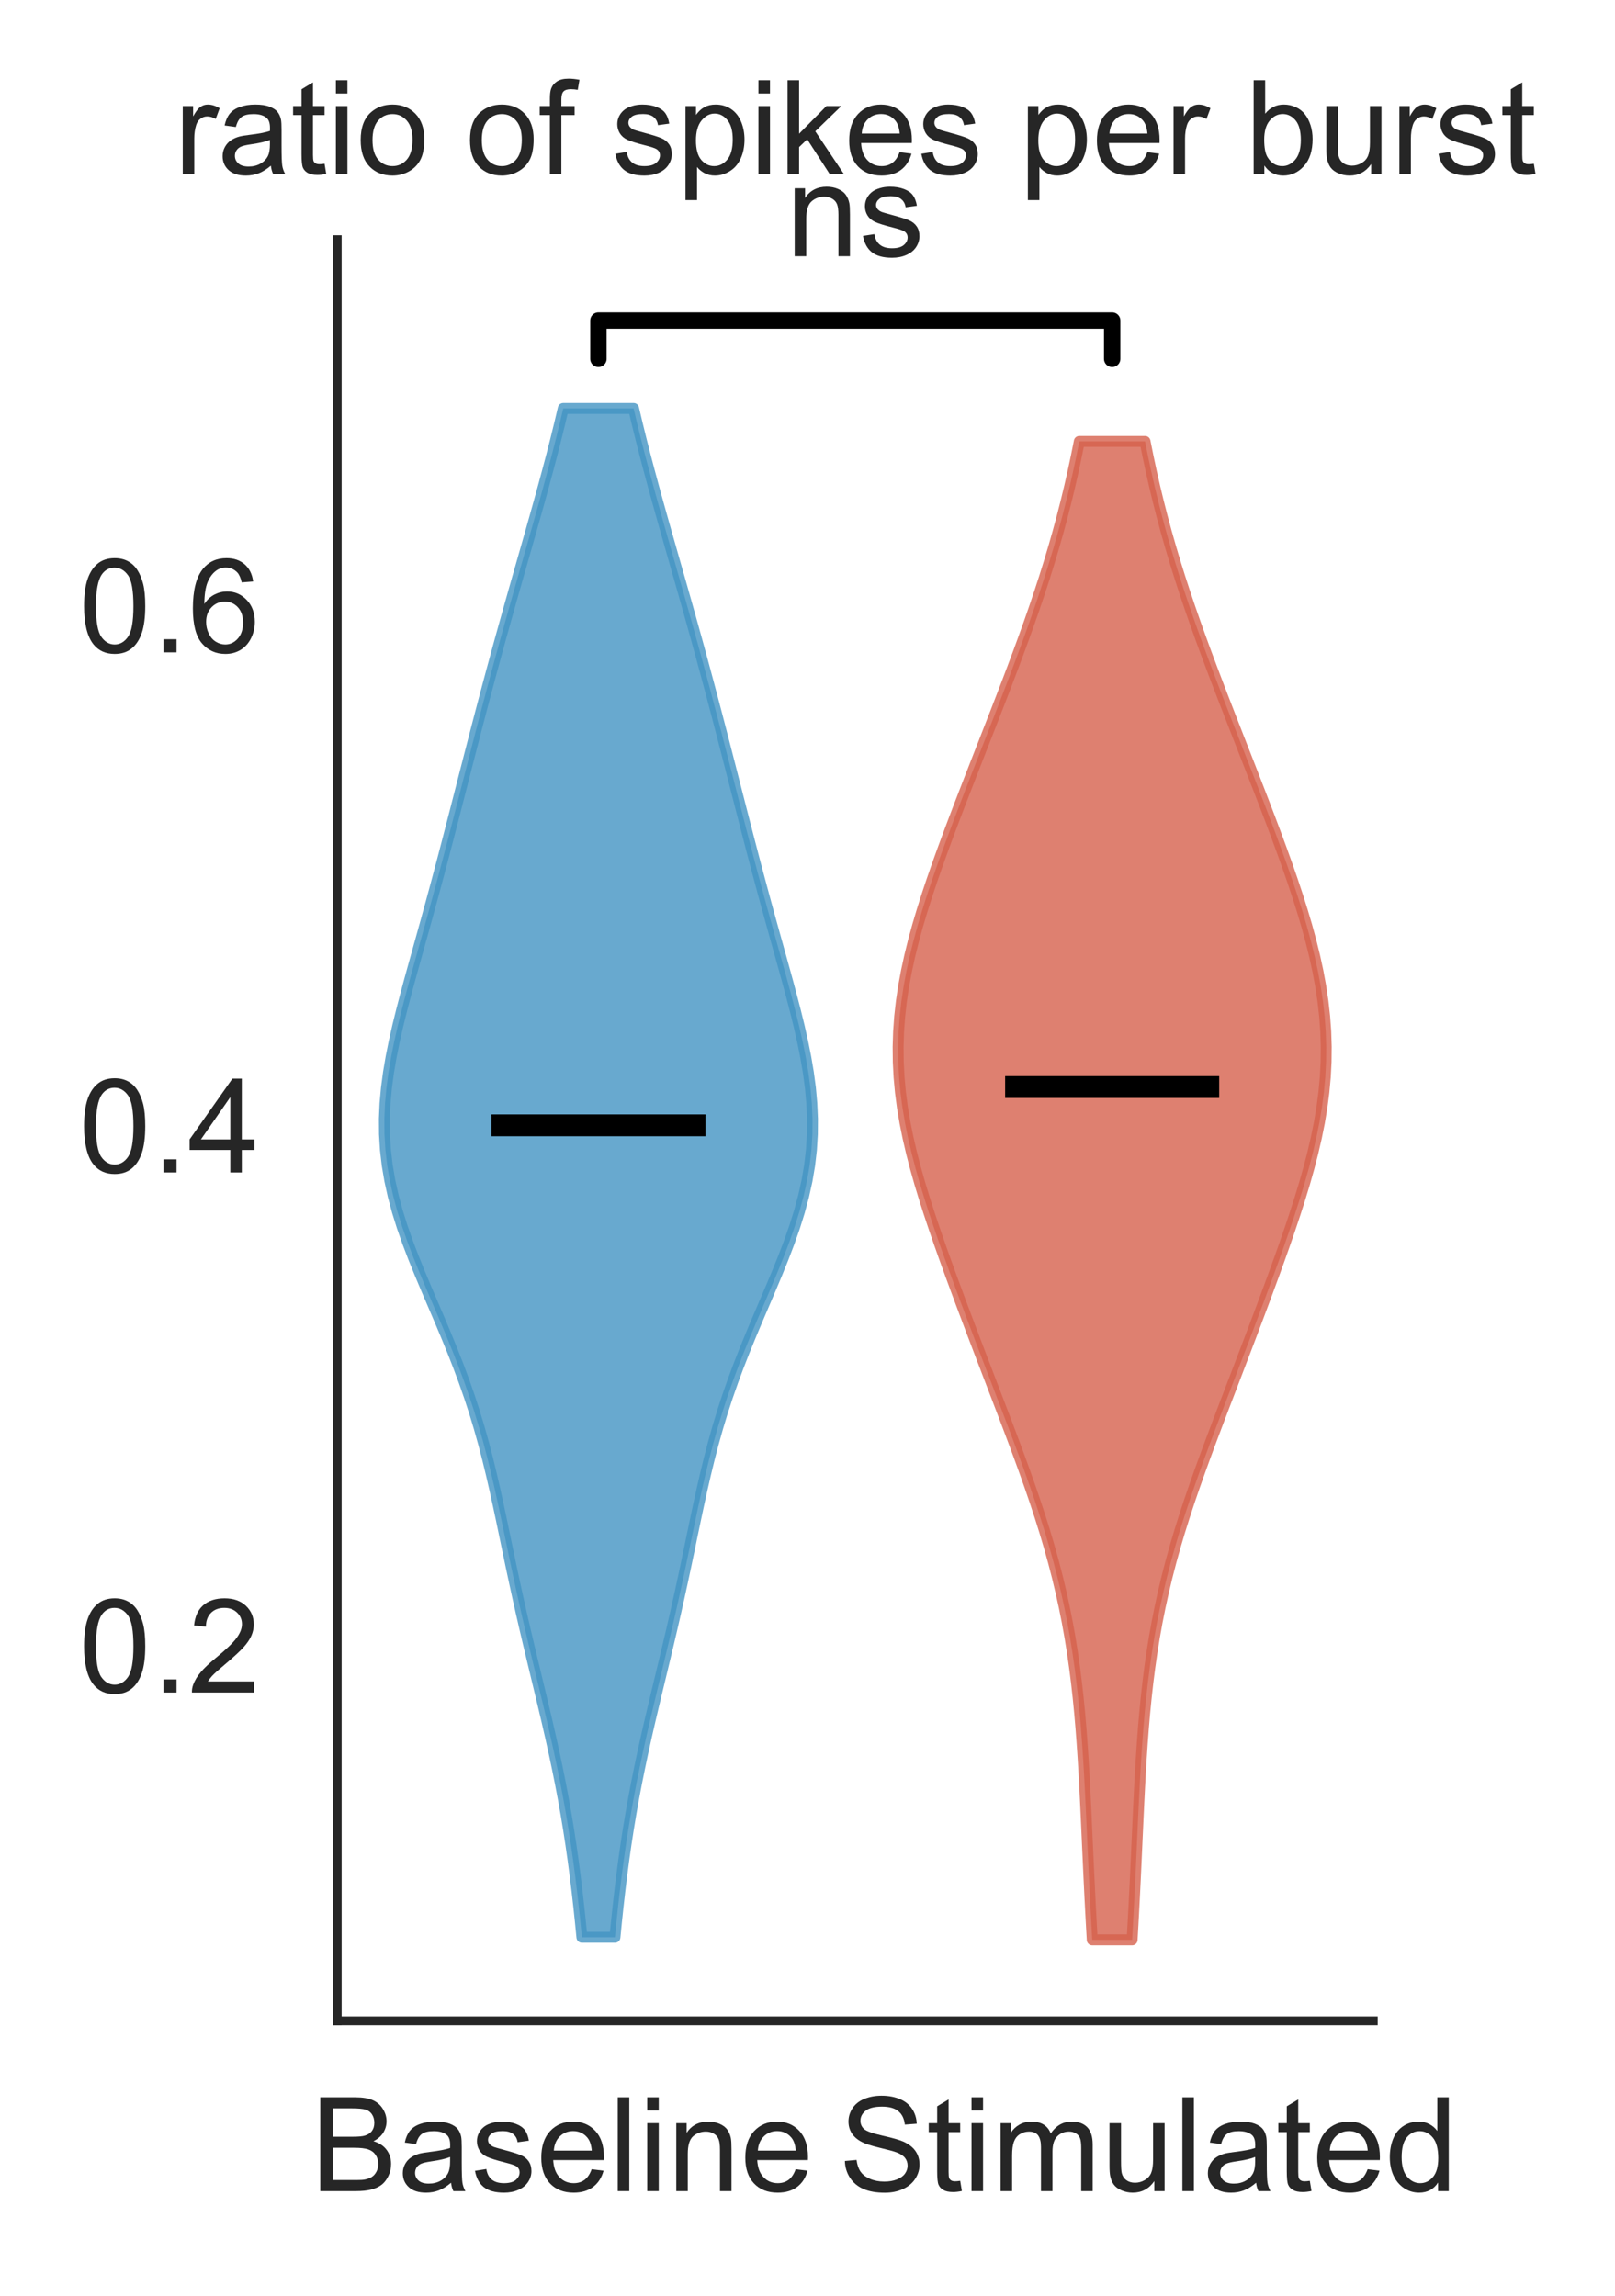 <?xml version="1.0" encoding="utf-8" standalone="no"?>
<!DOCTYPE svg PUBLIC "-//W3C//DTD SVG 1.1//EN"
  "http://www.w3.org/Graphics/SVG/1.1/DTD/svg11.dtd">
<!-- Created with matplotlib (https://matplotlib.org/) -->
<svg height="210.19pt" version="1.1" viewBox="0 0 147.867 210.19" width="147.867pt" xmlns="http://www.w3.org/2000/svg" xmlns:xlink="http://www.w3.org/1999/xlink">
 <defs>
  <style type="text/css">
*{stroke-linecap:butt;stroke-linejoin:round;}
  </style>
 </defs>
 <g id="figure_1">
  <g id="patch_1">
   <path d="M 0 210.19 
L 147.867 210.19 
L 147.867 0 
L 0 0 
z
" style="fill:#ffffff;"/>
  </g>
  <g id="axes_1">
   <g id="patch_2">
    <path d="M 30.88 185.016 
L 125.74 185.016 
L 125.74 21.936 
L 30.88 21.936 
z
" style="fill:#ffffff;"/>
   </g>
   <g id="matplotlib.axis_1">
    <g id="xtick_1">
     <g id="text_1">
      <!-- Baseline   -->
      <defs>
       <path d="M 7.328 0 
L 7.328 71.578 
L 34.188 71.578 
Q 42.391 71.578 47.344 69.406 
Q 52.297 67.234 55.094 62.719 
Q 57.906 58.203 57.906 53.266 
Q 57.906 48.688 55.422 44.625 
Q 52.938 40.578 47.906 38.094 
Q 54.391 36.188 57.875 31.594 
Q 61.375 27 61.375 20.75 
Q 61.375 15.719 59.25 11.391 
Q 57.125 7.078 54 4.734 
Q 50.875 2.391 46.156 1.188 
Q 41.453 0 34.625 0 
z
M 16.797 41.5 
L 32.281 41.5 
Q 38.578 41.5 41.312 42.328 
Q 44.922 43.406 46.75 45.891 
Q 48.578 48.391 48.578 52.156 
Q 48.578 55.719 46.875 58.422 
Q 45.172 61.141 41.984 62.141 
Q 38.812 63.141 31.109 63.141 
L 16.797 63.141 
z
M 16.797 8.453 
L 34.625 8.453 
Q 39.203 8.453 41.062 8.797 
Q 44.344 9.375 46.531 10.734 
Q 48.734 12.109 50.141 14.719 
Q 51.562 17.328 51.562 20.75 
Q 51.562 24.75 49.516 27.703 
Q 47.469 30.672 43.828 31.859 
Q 40.188 33.062 33.344 33.062 
L 16.797 33.062 
z
" id="ArialMT-66"/>
       <path d="M 40.438 6.391 
Q 35.547 2.25 31.031 0.531 
Q 26.516 -1.172 21.344 -1.172 
Q 12.797 -1.172 8.203 3 
Q 3.609 7.172 3.609 13.672 
Q 3.609 17.484 5.344 20.625 
Q 7.078 23.781 9.891 25.688 
Q 12.703 27.594 16.219 28.562 
Q 18.797 29.25 24.031 29.891 
Q 34.672 31.156 39.703 32.906 
Q 39.75 34.719 39.75 35.203 
Q 39.75 40.578 37.25 42.781 
Q 33.891 45.75 27.25 45.75 
Q 21.047 45.75 18.094 43.578 
Q 15.141 41.406 13.719 35.891 
L 5.125 37.062 
Q 6.297 42.578 8.984 45.969 
Q 11.672 49.359 16.75 51.188 
Q 21.828 53.031 28.516 53.031 
Q 35.156 53.031 39.297 51.469 
Q 43.453 49.906 45.406 47.531 
Q 47.359 45.172 48.141 41.547 
Q 48.578 39.312 48.578 33.453 
L 48.578 21.734 
Q 48.578 9.469 49.141 6.219 
Q 49.703 2.984 51.375 0 
L 42.188 0 
Q 40.828 2.734 40.438 6.391 
z
M 39.703 26.031 
Q 34.906 24.078 25.344 22.703 
Q 19.922 21.922 17.672 20.938 
Q 15.438 19.969 14.203 18.094 
Q 12.984 16.219 12.984 13.922 
Q 12.984 10.406 15.641 8.062 
Q 18.312 5.719 23.438 5.719 
Q 28.516 5.719 32.469 7.938 
Q 36.422 10.156 38.281 14.016 
Q 39.703 17 39.703 22.797 
z
" id="ArialMT-97"/>
       <path d="M 3.078 15.484 
L 11.766 16.844 
Q 12.5 11.625 15.844 8.844 
Q 19.188 6.062 25.203 6.062 
Q 31.25 6.062 34.172 8.516 
Q 37.109 10.984 37.109 14.312 
Q 37.109 17.281 34.516 19 
Q 32.719 20.172 25.531 21.969 
Q 15.875 24.422 12.141 26.203 
Q 8.406 27.984 6.469 31.125 
Q 4.547 34.281 4.547 38.094 
Q 4.547 41.547 6.125 44.5 
Q 7.719 47.469 10.453 49.422 
Q 12.5 50.922 16.031 51.969 
Q 19.578 53.031 23.641 53.031 
Q 29.734 53.031 34.344 51.266 
Q 38.969 49.516 41.156 46.5 
Q 43.359 43.5 44.188 38.484 
L 35.594 37.312 
Q 35.016 41.312 32.203 43.547 
Q 29.391 45.797 24.266 45.797 
Q 18.219 45.797 15.625 43.797 
Q 13.031 41.797 13.031 39.109 
Q 13.031 37.406 14.109 36.031 
Q 15.188 34.625 17.484 33.688 
Q 18.797 33.203 25.25 31.453 
Q 34.578 28.953 38.25 27.359 
Q 41.938 25.781 44.031 22.75 
Q 46.141 19.734 46.141 15.234 
Q 46.141 10.844 43.578 6.953 
Q 41.016 3.078 36.172 0.953 
Q 31.344 -1.172 25.25 -1.172 
Q 15.141 -1.172 9.844 3.031 
Q 4.547 7.234 3.078 15.484 
z
" id="ArialMT-115"/>
       <path d="M 42.094 16.703 
L 51.172 15.578 
Q 49.031 7.625 43.219 3.219 
Q 37.406 -1.172 28.375 -1.172 
Q 17 -1.172 10.328 5.828 
Q 3.656 12.844 3.656 25.484 
Q 3.656 38.578 10.391 45.797 
Q 17.141 53.031 27.875 53.031 
Q 38.281 53.031 44.875 45.953 
Q 51.469 38.875 51.469 26.031 
Q 51.469 25.25 51.422 23.688 
L 12.75 23.688 
Q 13.234 15.141 17.578 10.594 
Q 21.922 6.062 28.422 6.062 
Q 33.25 6.062 36.672 8.594 
Q 40.094 11.141 42.094 16.703 
z
M 13.234 30.906 
L 42.188 30.906 
Q 41.609 37.453 38.875 40.719 
Q 34.672 45.797 27.984 45.797 
Q 21.922 45.797 17.797 41.75 
Q 13.672 37.703 13.234 30.906 
z
" id="ArialMT-101"/>
       <path d="M 6.391 0 
L 6.391 71.578 
L 15.188 71.578 
L 15.188 0 
z
" id="ArialMT-108"/>
       <path d="M 6.641 61.469 
L 6.641 71.578 
L 15.438 71.578 
L 15.438 61.469 
z
M 6.641 0 
L 6.641 51.859 
L 15.438 51.859 
L 15.438 0 
z
" id="ArialMT-105"/>
       <path d="M 6.594 0 
L 6.594 51.859 
L 14.5 51.859 
L 14.5 44.484 
Q 20.219 53.031 31 53.031 
Q 35.688 53.031 39.625 51.344 
Q 43.562 49.656 45.516 46.922 
Q 47.469 44.188 48.25 40.438 
Q 48.734 37.984 48.734 31.891 
L 48.734 0 
L 39.938 0 
L 39.938 31.547 
Q 39.938 36.922 38.906 39.578 
Q 37.891 42.234 35.281 43.812 
Q 32.672 45.406 29.156 45.406 
Q 23.531 45.406 19.453 41.844 
Q 15.375 38.281 15.375 28.328 
L 15.375 0 
z
" id="ArialMT-110"/>
       <path id="ArialMT-32"/>
      </defs>
      <g style="fill:#262626;" transform="translate(28.443 200.605)scale(0.12 -0.12)">
       <use xlink:href="#ArialMT-66"/>
       <use x="66.699" xlink:href="#ArialMT-97"/>
       <use x="122.314" xlink:href="#ArialMT-115"/>
       <use x="172.314" xlink:href="#ArialMT-101"/>
       <use x="227.93" xlink:href="#ArialMT-108"/>
       <use x="250.146" xlink:href="#ArialMT-105"/>
       <use x="272.363" xlink:href="#ArialMT-110"/>
       <use x="327.979" xlink:href="#ArialMT-101"/>
       <use x="383.594" xlink:href="#ArialMT-32"/>
       <use x="411.377" xlink:href="#ArialMT-32"/>
      </g>
     </g>
    </g>
    <g id="xtick_2">
     <g id="text_2">
      <!--   Stimulated -->
      <defs>
       <path d="M 4.5 23 
L 13.422 23.781 
Q 14.062 18.406 16.375 14.969 
Q 18.703 11.531 23.578 9.406 
Q 28.469 7.281 34.578 7.281 
Q 39.984 7.281 44.141 8.891 
Q 48.297 10.5 50.312 13.297 
Q 52.344 16.109 52.344 19.438 
Q 52.344 22.797 50.391 25.312 
Q 48.438 27.828 43.953 29.547 
Q 41.062 30.672 31.203 33.031 
Q 21.344 35.406 17.391 37.5 
Q 12.25 40.188 9.734 44.156 
Q 7.234 48.141 7.234 53.078 
Q 7.234 58.5 10.297 63.203 
Q 13.375 67.922 19.281 70.359 
Q 25.203 72.797 32.422 72.797 
Q 40.375 72.797 46.453 70.234 
Q 52.547 67.672 55.812 62.688 
Q 59.078 57.719 59.328 51.422 
L 50.25 50.734 
Q 49.516 57.516 45.281 60.984 
Q 41.062 64.453 32.812 64.453 
Q 24.219 64.453 20.281 61.297 
Q 16.359 58.156 16.359 53.719 
Q 16.359 49.859 19.141 47.359 
Q 21.875 44.875 33.422 42.266 
Q 44.969 39.656 49.266 37.703 
Q 55.516 34.812 58.484 30.391 
Q 61.469 25.984 61.469 20.219 
Q 61.469 14.5 58.203 9.438 
Q 54.938 4.391 48.797 1.578 
Q 42.672 -1.219 35.016 -1.219 
Q 25.297 -1.219 18.719 1.609 
Q 12.156 4.438 8.422 10.125 
Q 4.688 15.828 4.5 23 
z
" id="ArialMT-83"/>
       <path d="M 25.781 7.859 
L 27.047 0.094 
Q 23.344 -0.688 20.406 -0.688 
Q 15.625 -0.688 12.984 0.828 
Q 10.359 2.344 9.281 4.812 
Q 8.203 7.281 8.203 15.188 
L 8.203 45.016 
L 1.766 45.016 
L 1.766 51.859 
L 8.203 51.859 
L 8.203 64.703 
L 16.938 69.969 
L 16.938 51.859 
L 25.781 51.859 
L 25.781 45.016 
L 16.938 45.016 
L 16.938 14.703 
Q 16.938 10.938 17.406 9.859 
Q 17.875 8.797 18.922 8.156 
Q 19.969 7.516 21.922 7.516 
Q 23.391 7.516 25.781 7.859 
z
" id="ArialMT-116"/>
       <path d="M 6.594 0 
L 6.594 51.859 
L 14.453 51.859 
L 14.453 44.578 
Q 16.891 48.391 20.938 50.703 
Q 25 53.031 30.172 53.031 
Q 35.938 53.031 39.625 50.641 
Q 43.312 48.25 44.828 43.953 
Q 50.984 53.031 60.844 53.031 
Q 68.562 53.031 72.703 48.75 
Q 76.859 44.484 76.859 35.594 
L 76.859 0 
L 68.109 0 
L 68.109 32.672 
Q 68.109 37.938 67.25 40.25 
Q 66.406 42.578 64.156 43.984 
Q 61.922 45.406 58.891 45.406 
Q 53.422 45.406 49.797 41.766 
Q 46.188 38.141 46.188 30.125 
L 46.188 0 
L 37.406 0 
L 37.406 33.688 
Q 37.406 39.547 35.25 42.469 
Q 33.109 45.406 28.219 45.406 
Q 24.516 45.406 21.359 43.453 
Q 18.219 41.5 16.797 37.734 
Q 15.375 33.984 15.375 26.906 
L 15.375 0 
z
" id="ArialMT-109"/>
       <path d="M 40.578 0 
L 40.578 7.625 
Q 34.516 -1.172 24.125 -1.172 
Q 19.531 -1.172 15.547 0.578 
Q 11.578 2.344 9.641 5 
Q 7.719 7.672 6.938 11.531 
Q 6.391 14.109 6.391 19.734 
L 6.391 51.859 
L 15.188 51.859 
L 15.188 23.094 
Q 15.188 16.219 15.719 13.812 
Q 16.547 10.359 19.234 8.375 
Q 21.922 6.391 25.875 6.391 
Q 29.828 6.391 33.297 8.422 
Q 36.766 10.453 38.203 13.938 
Q 39.656 17.438 39.656 24.078 
L 39.656 51.859 
L 48.438 51.859 
L 48.438 0 
z
" id="ArialMT-117"/>
       <path d="M 40.234 0 
L 40.234 6.547 
Q 35.297 -1.172 25.734 -1.172 
Q 19.531 -1.172 14.328 2.25 
Q 9.125 5.672 6.266 11.797 
Q 3.422 17.922 3.422 25.875 
Q 3.422 33.641 6 39.969 
Q 8.594 46.297 13.766 49.656 
Q 18.953 53.031 25.344 53.031 
Q 30.031 53.031 33.688 51.047 
Q 37.359 49.078 39.656 45.906 
L 39.656 71.578 
L 48.391 71.578 
L 48.391 0 
z
M 12.453 25.875 
Q 12.453 15.922 16.641 10.984 
Q 20.844 6.062 26.562 6.062 
Q 32.328 6.062 36.344 10.766 
Q 40.375 15.484 40.375 25.141 
Q 40.375 35.797 36.266 40.766 
Q 32.172 45.75 26.172 45.75 
Q 20.312 45.75 16.375 40.969 
Q 12.453 36.188 12.453 25.875 
z
" id="ArialMT-100"/>
      </defs>
      <g style="fill:#262626;" transform="translate(70.149 200.605)scale(0.12 -0.12)">
       <use xlink:href="#ArialMT-32"/>
       <use x="27.783" xlink:href="#ArialMT-32"/>
       <use x="55.566" xlink:href="#ArialMT-83"/>
       <use x="122.266" xlink:href="#ArialMT-116"/>
       <use x="150.049" xlink:href="#ArialMT-105"/>
       <use x="172.266" xlink:href="#ArialMT-109"/>
       <use x="255.566" xlink:href="#ArialMT-117"/>
       <use x="311.182" xlink:href="#ArialMT-108"/>
       <use x="333.398" xlink:href="#ArialMT-97"/>
       <use x="389.014" xlink:href="#ArialMT-116"/>
       <use x="416.797" xlink:href="#ArialMT-101"/>
       <use x="472.412" xlink:href="#ArialMT-100"/>
      </g>
     </g>
    </g>
   </g>
   <g id="matplotlib.axis_2">
    <g id="ytick_1">
     <g id="text_3">
      <!-- 0.2 -->
      <defs>
       <path d="M 4.156 35.297 
Q 4.156 48 6.766 55.734 
Q 9.375 63.484 14.516 67.672 
Q 19.672 71.875 27.484 71.875 
Q 33.25 71.875 37.594 69.547 
Q 41.938 67.234 44.766 62.859 
Q 47.609 58.5 49.219 52.219 
Q 50.828 45.953 50.828 35.297 
Q 50.828 22.703 48.234 14.969 
Q 45.656 7.234 40.5 3 
Q 35.359 -1.219 27.484 -1.219 
Q 17.141 -1.219 11.234 6.203 
Q 4.156 15.141 4.156 35.297 
z
M 13.188 35.297 
Q 13.188 17.672 17.312 11.828 
Q 21.438 6 27.484 6 
Q 33.547 6 37.672 11.859 
Q 41.797 17.719 41.797 35.297 
Q 41.797 52.984 37.672 58.781 
Q 33.547 64.594 27.391 64.594 
Q 21.344 64.594 17.719 59.469 
Q 13.188 52.938 13.188 35.297 
z
" id="ArialMT-48"/>
       <path d="M 9.078 0 
L 9.078 10.016 
L 19.094 10.016 
L 19.094 0 
z
" id="ArialMT-46"/>
       <path d="M 50.344 8.453 
L 50.344 0 
L 3.031 0 
Q 2.938 3.172 4.047 6.109 
Q 5.859 10.938 9.828 15.625 
Q 13.812 20.312 21.344 26.469 
Q 33.016 36.031 37.109 41.625 
Q 41.219 47.219 41.219 52.203 
Q 41.219 57.422 37.469 61 
Q 33.734 64.594 27.734 64.594 
Q 21.391 64.594 17.578 60.781 
Q 13.766 56.984 13.719 50.25 
L 4.688 51.172 
Q 5.609 61.281 11.656 66.578 
Q 17.719 71.875 27.938 71.875 
Q 38.234 71.875 44.234 66.156 
Q 50.25 60.453 50.25 52 
Q 50.25 47.703 48.484 43.547 
Q 46.734 39.406 42.656 34.812 
Q 38.578 30.219 29.109 22.219 
Q 21.188 15.578 18.938 13.203 
Q 16.703 10.844 15.234 8.453 
z
" id="ArialMT-50"/>
      </defs>
      <g style="fill:#262626;" transform="translate(7.2 154.958)scale(0.12 -0.12)">
       <use xlink:href="#ArialMT-48"/>
       <use x="55.615" xlink:href="#ArialMT-46"/>
       <use x="83.398" xlink:href="#ArialMT-50"/>
      </g>
     </g>
    </g>
    <g id="ytick_2">
     <g id="text_4">
      <!-- 0.4 -->
      <defs>
       <path d="M 32.328 0 
L 32.328 17.141 
L 1.266 17.141 
L 1.266 25.203 
L 33.938 71.578 
L 41.109 71.578 
L 41.109 25.203 
L 50.781 25.203 
L 50.781 17.141 
L 41.109 17.141 
L 41.109 0 
z
M 32.328 25.203 
L 32.328 57.469 
L 9.906 25.203 
z
" id="ArialMT-52"/>
      </defs>
      <g style="fill:#262626;" transform="translate(7.2 107.342)scale(0.12 -0.12)">
       <use xlink:href="#ArialMT-48"/>
       <use x="55.615" xlink:href="#ArialMT-46"/>
       <use x="83.398" xlink:href="#ArialMT-52"/>
      </g>
     </g>
    </g>
    <g id="ytick_3">
     <g id="text_5">
      <!-- 0.6 -->
      <defs>
       <path d="M 49.75 54.047 
L 41.016 53.375 
Q 39.844 58.547 37.703 60.891 
Q 34.125 64.656 28.906 64.656 
Q 24.703 64.656 21.531 62.312 
Q 17.391 59.281 14.984 53.469 
Q 12.594 47.656 12.5 36.922 
Q 15.672 41.75 20.266 44.094 
Q 24.859 46.438 29.891 46.438 
Q 38.672 46.438 44.844 39.969 
Q 51.031 33.5 51.031 23.25 
Q 51.031 16.5 48.125 10.719 
Q 45.219 4.938 40.141 1.859 
Q 35.062 -1.219 28.609 -1.219 
Q 17.625 -1.219 10.688 6.859 
Q 3.766 14.938 3.766 33.5 
Q 3.766 54.25 11.422 63.672 
Q 18.109 71.875 29.438 71.875 
Q 37.891 71.875 43.281 67.141 
Q 48.688 62.406 49.75 54.047 
z
M 13.875 23.188 
Q 13.875 18.656 15.797 14.5 
Q 17.719 10.359 21.188 8.172 
Q 24.656 6 28.469 6 
Q 34.031 6 38.031 10.484 
Q 42.047 14.984 42.047 22.703 
Q 42.047 30.125 38.078 34.391 
Q 34.125 38.672 28.125 38.672 
Q 22.172 38.672 18.016 34.391 
Q 13.875 30.125 13.875 23.188 
z
" id="ArialMT-54"/>
      </defs>
      <g style="fill:#262626;" transform="translate(7.2 59.725)scale(0.12 -0.12)">
       <use xlink:href="#ArialMT-48"/>
       <use x="55.615" xlink:href="#ArialMT-46"/>
       <use x="83.398" xlink:href="#ArialMT-54"/>
      </g>
     </g>
    </g>
   </g>
   <g id="PolyCollection_1">
    <defs>
     <path d="M 56.303 -32.823 
L 53.279 -32.823 
L 53.14 -34.237 
L 52.991 -35.65 
L 52.83 -37.064 
L 52.658 -38.478 
L 52.471 -39.892 
L 52.27 -41.306 
L 52.053 -42.72 
L 51.819 -44.134 
L 51.567 -45.548 
L 51.299 -46.961 
L 51.014 -48.375 
L 50.715 -49.789 
L 50.401 -51.203 
L 50.077 -52.617 
L 49.744 -54.031 
L 49.405 -55.445 
L 49.064 -56.859 
L 48.724 -58.273 
L 48.386 -59.686 
L 48.054 -61.1 
L 47.729 -62.514 
L 47.413 -63.928 
L 47.104 -65.342 
L 46.802 -66.756 
L 46.506 -68.17 
L 46.212 -69.584 
L 45.918 -70.998 
L 45.618 -72.411 
L 45.307 -73.825 
L 44.982 -75.239 
L 44.638 -76.653 
L 44.268 -78.067 
L 43.871 -79.481 
L 43.443 -80.895 
L 42.982 -82.309 
L 42.488 -83.723 
L 41.962 -85.136 
L 41.408 -86.55 
L 40.83 -87.964 
L 40.235 -89.378 
L 39.631 -90.792 
L 39.027 -92.206 
L 38.434 -93.62 
L 37.862 -95.034 
L 37.323 -96.447 
L 36.826 -97.861 
L 36.384 -99.275 
L 36.002 -100.689 
L 35.69 -102.103 
L 35.451 -103.517 
L 35.288 -104.931 
L 35.202 -106.345 
L 35.192 -107.759 
L 35.253 -109.172 
L 35.381 -110.586 
L 35.569 -112 
L 35.809 -113.414 
L 36.093 -114.828 
L 36.413 -116.242 
L 36.761 -117.656 
L 37.129 -119.07 
L 37.511 -120.484 
L 37.901 -121.897 
L 38.295 -123.311 
L 38.689 -124.725 
L 39.081 -126.139 
L 39.469 -127.553 
L 39.852 -128.967 
L 40.231 -130.381 
L 40.605 -131.795 
L 40.974 -133.208 
L 41.341 -134.622 
L 41.705 -136.036 
L 42.068 -137.45 
L 42.43 -138.864 
L 42.793 -140.278 
L 43.157 -141.692 
L 43.522 -143.106 
L 43.891 -144.52 
L 44.262 -145.933 
L 44.638 -147.347 
L 45.017 -148.761 
L 45.401 -150.175 
L 45.789 -151.589 
L 46.182 -153.003 
L 46.578 -154.417 
L 46.977 -155.831 
L 47.379 -157.245 
L 47.783 -158.658 
L 48.186 -160.072 
L 48.589 -161.486 
L 48.988 -162.9 
L 49.384 -164.314 
L 49.773 -165.728 
L 50.154 -167.142 
L 50.527 -168.556 
L 50.888 -169.969 
L 51.236 -171.383 
L 51.57 -172.797 
L 58.012 -172.797 
L 58.012 -172.797 
L 58.346 -171.383 
L 58.694 -169.969 
L 59.055 -168.556 
L 59.428 -167.142 
L 59.809 -165.728 
L 60.198 -164.314 
L 60.594 -162.9 
L 60.993 -161.486 
L 61.396 -160.072 
L 61.799 -158.658 
L 62.203 -157.245 
L 62.605 -155.831 
L 63.004 -154.417 
L 63.4 -153.003 
L 63.793 -151.589 
L 64.181 -150.175 
L 64.565 -148.761 
L 64.944 -147.347 
L 65.32 -145.933 
L 65.691 -144.52 
L 66.06 -143.106 
L 66.425 -141.692 
L 66.789 -140.278 
L 67.152 -138.864 
L 67.514 -137.45 
L 67.877 -136.036 
L 68.241 -134.622 
L 68.608 -133.208 
L 68.977 -131.795 
L 69.351 -130.381 
L 69.73 -128.967 
L 70.113 -127.553 
L 70.501 -126.139 
L 70.893 -124.725 
L 71.287 -123.311 
L 71.681 -121.897 
L 72.071 -120.484 
L 72.453 -119.07 
L 72.821 -117.656 
L 73.169 -116.242 
L 73.489 -114.828 
L 73.773 -113.414 
L 74.013 -112 
L 74.201 -110.586 
L 74.329 -109.172 
L 74.39 -107.759 
L 74.38 -106.345 
L 74.294 -104.931 
L 74.131 -103.517 
L 73.892 -102.103 
L 73.58 -100.689 
L 73.198 -99.275 
L 72.756 -97.861 
L 72.259 -96.447 
L 71.72 -95.034 
L 71.148 -93.62 
L 70.555 -92.206 
L 69.951 -90.792 
L 69.347 -89.378 
L 68.752 -87.964 
L 68.174 -86.55 
L 67.62 -85.136 
L 67.094 -83.723 
L 66.6 -82.309 
L 66.139 -80.895 
L 65.711 -79.481 
L 65.314 -78.067 
L 64.944 -76.653 
L 64.6 -75.239 
L 64.274 -73.825 
L 63.964 -72.411 
L 63.664 -70.998 
L 63.369 -69.584 
L 63.076 -68.17 
L 62.78 -66.756 
L 62.478 -65.342 
L 62.169 -63.928 
L 61.853 -62.514 
L 61.528 -61.1 
L 61.196 -59.686 
L 60.858 -58.273 
L 60.518 -56.859 
L 60.177 -55.445 
L 59.838 -54.031 
L 59.505 -52.617 
L 59.181 -51.203 
L 58.867 -49.789 
L 58.568 -48.375 
L 58.283 -46.961 
L 58.015 -45.548 
L 57.763 -44.134 
L 57.529 -42.72 
L 57.312 -41.306 
L 57.111 -39.892 
L 56.924 -38.478 
L 56.752 -37.064 
L 56.591 -35.65 
L 56.442 -34.237 
L 56.303 -32.823 
z
" id="m1280c6f72b" style="stroke:#4393c3;stroke-opacity:0.8;"/>
    </defs>
    <g clip-path="url(#p066deabbcc)">
     <use style="fill:#4393c3;fill-opacity:0.8;stroke:#4393c3;stroke-opacity:0.8;" x="0" xlink:href="#m1280c6f72b" y="210.19"/>
    </g>
   </g>
   <g id="PolyCollection_2">
    <defs>
     <path d="M 103.654 -32.587 
L 100.004 -32.587 
L 99.925 -33.973 
L 99.85 -35.359 
L 99.779 -36.744 
L 99.712 -38.13 
L 99.647 -39.516 
L 99.584 -40.902 
L 99.521 -42.288 
L 99.458 -43.673 
L 99.393 -45.059 
L 99.324 -46.445 
L 99.249 -47.831 
L 99.166 -49.216 
L 99.073 -50.602 
L 98.969 -51.988 
L 98.85 -53.374 
L 98.714 -54.76 
L 98.56 -56.145 
L 98.384 -57.531 
L 98.186 -58.917 
L 97.963 -60.303 
L 97.714 -61.688 
L 97.438 -63.074 
L 97.133 -64.46 
L 96.801 -65.846 
L 96.442 -67.232 
L 96.055 -68.617 
L 95.644 -70.003 
L 95.208 -71.389 
L 94.752 -72.775 
L 94.277 -74.161 
L 93.786 -75.546 
L 93.282 -76.932 
L 92.768 -78.318 
L 92.246 -79.704 
L 91.719 -81.089 
L 91.189 -82.475 
L 90.658 -83.861 
L 90.128 -85.247 
L 89.598 -86.633 
L 89.072 -88.018 
L 88.548 -89.404 
L 88.028 -90.79 
L 87.514 -92.176 
L 87.005 -93.561 
L 86.504 -94.947 
L 86.013 -96.333 
L 85.535 -97.719 
L 85.072 -99.105 
L 84.628 -100.49 
L 84.207 -101.876 
L 83.815 -103.262 
L 83.456 -104.648 
L 83.135 -106.033 
L 82.856 -107.419 
L 82.624 -108.805 
L 82.443 -110.191 
L 82.316 -111.577 
L 82.244 -112.962 
L 82.23 -114.348 
L 82.273 -115.734 
L 82.373 -117.12 
L 82.527 -118.505 
L 82.734 -119.891 
L 82.991 -121.277 
L 83.292 -122.663 
L 83.635 -124.049 
L 84.014 -125.434 
L 84.426 -126.82 
L 84.865 -128.206 
L 85.327 -129.592 
L 85.809 -130.978 
L 86.307 -132.363 
L 86.818 -133.749 
L 87.339 -135.135 
L 87.867 -136.521 
L 88.402 -137.906 
L 88.94 -139.292 
L 89.481 -140.678 
L 90.023 -142.064 
L 90.564 -143.45 
L 91.104 -144.835 
L 91.641 -146.221 
L 92.174 -147.607 
L 92.699 -148.993 
L 93.217 -150.378 
L 93.725 -151.764 
L 94.222 -153.15 
L 94.705 -154.536 
L 95.173 -155.922 
L 95.624 -157.307 
L 96.057 -158.693 
L 96.472 -160.079 
L 96.867 -161.465 
L 97.242 -162.85 
L 97.596 -164.236 
L 97.931 -165.622 
L 98.246 -167.008 
L 98.542 -168.394 
L 98.82 -169.779 
L 104.838 -169.779 
L 104.838 -169.779 
L 105.116 -168.394 
L 105.412 -167.008 
L 105.727 -165.622 
L 106.062 -164.236 
L 106.416 -162.85 
L 106.791 -161.465 
L 107.186 -160.079 
L 107.601 -158.693 
L 108.034 -157.307 
L 108.485 -155.922 
L 108.953 -154.536 
L 109.436 -153.15 
L 109.933 -151.764 
L 110.441 -150.378 
L 110.959 -148.993 
L 111.484 -147.607 
L 112.017 -146.221 
L 112.554 -144.835 
L 113.094 -143.45 
L 113.635 -142.064 
L 114.177 -140.678 
L 114.718 -139.292 
L 115.256 -137.906 
L 115.791 -136.521 
L 116.319 -135.135 
L 116.84 -133.749 
L 117.351 -132.363 
L 117.849 -130.978 
L 118.331 -129.592 
L 118.793 -128.206 
L 119.232 -126.82 
L 119.644 -125.434 
L 120.023 -124.049 
L 120.366 -122.663 
L 120.667 -121.277 
L 120.924 -119.891 
L 121.131 -118.505 
L 121.285 -117.12 
L 121.385 -115.734 
L 121.428 -114.348 
L 121.414 -112.962 
L 121.342 -111.577 
L 121.215 -110.191 
L 121.034 -108.805 
L 120.802 -107.419 
L 120.523 -106.033 
L 120.202 -104.648 
L 119.843 -103.262 
L 119.451 -101.876 
L 119.03 -100.49 
L 118.586 -99.105 
L 118.123 -97.719 
L 117.645 -96.333 
L 117.154 -94.947 
L 116.653 -93.561 
L 116.144 -92.176 
L 115.63 -90.79 
L 115.11 -89.404 
L 114.587 -88.018 
L 114.06 -86.633 
L 113.53 -85.247 
L 113 -83.861 
L 112.469 -82.475 
L 111.939 -81.089 
L 111.412 -79.704 
L 110.89 -78.318 
L 110.376 -76.932 
L 109.872 -75.546 
L 109.381 -74.161 
L 108.906 -72.775 
L 108.45 -71.389 
L 108.014 -70.003 
L 107.603 -68.617 
L 107.216 -67.232 
L 106.857 -65.846 
L 106.525 -64.46 
L 106.22 -63.074 
L 105.944 -61.688 
L 105.695 -60.303 
L 105.472 -58.917 
L 105.274 -57.531 
L 105.098 -56.145 
L 104.944 -54.76 
L 104.808 -53.374 
L 104.689 -51.988 
L 104.585 -50.602 
L 104.492 -49.216 
L 104.409 -47.831 
L 104.334 -46.445 
L 104.265 -45.059 
L 104.2 -43.673 
L 104.137 -42.288 
L 104.074 -40.902 
L 104.011 -39.516 
L 103.946 -38.13 
L 103.879 -36.744 
L 103.808 -35.359 
L 103.733 -33.973 
L 103.654 -32.587 
z
" id="m12457deb94" style="stroke:#d6604d;stroke-opacity:0.8;"/>
    </defs>
    <g clip-path="url(#p066deabbcc)">
     <use style="fill:#d6604d;fill-opacity:0.8;stroke:#d6604d;stroke-opacity:0.8;" x="0" xlink:href="#m12457deb94" y="210.19"/>
    </g>
   </g>
   <g id="LineCollection_1">
    <path clip-path="url(#p066deabbcc)" d="M 44.991 103.027 
L 64.591 103.027 
" style="fill:none;stroke:#000000;stroke-width:2;"/>
    <path clip-path="url(#p066deabbcc)" d="M 92.029 99.522 
L 111.629 99.522 
" style="fill:none;stroke:#000000;stroke-width:2;"/>
   </g>
   <g id="line2d_1">
    <path clip-path="url(#p066deabbcc)" d="M 54.791 32.854 
L 54.791 29.348 
L 101.829 29.348 
L 101.829 32.854 
" style="fill:none;stroke:#000000;stroke-linecap:round;stroke-width:1.5;"/>
   </g>
   <g id="patch_3">
    <path d="M 30.88 185.016 
L 30.88 21.936 
" style="fill:none;stroke:#262626;stroke-linecap:square;stroke-linejoin:miter;stroke-width:0.8;"/>
   </g>
   <g id="patch_4">
    <path d="M 30.88 185.016 
L 125.74 185.016 
" style="fill:none;stroke:#262626;stroke-linecap:square;stroke-linejoin:miter;stroke-width:0.8;"/>
   </g>
   <g id="text_6">
    <!-- ns -->
    <g style="fill:#262626;" transform="translate(71.973 23.458)scale(0.12 -0.12)">
     <use xlink:href="#ArialMT-110"/>
     <use x="55.615" xlink:href="#ArialMT-115"/>
    </g>
   </g>
   <g id="text_7">
    <!-- ratio of spikes per burst -->
    <defs>
     <path d="M 6.5 0 
L 6.5 51.859 
L 14.406 51.859 
L 14.406 44 
Q 17.438 49.516 20 51.266 
Q 22.562 53.031 25.641 53.031 
Q 30.078 53.031 34.672 50.203 
L 31.641 42.047 
Q 28.422 43.953 25.203 43.953 
Q 22.312 43.953 20.016 42.219 
Q 17.719 40.484 16.75 37.406 
Q 15.281 32.719 15.281 27.156 
L 15.281 0 
z
" id="ArialMT-114"/>
     <path d="M 3.328 25.922 
Q 3.328 40.328 11.328 47.266 
Q 18.016 53.031 27.641 53.031 
Q 38.328 53.031 45.109 46.016 
Q 51.906 39.016 51.906 26.656 
Q 51.906 16.656 48.906 10.906 
Q 45.906 5.172 40.156 2 
Q 34.422 -1.172 27.641 -1.172 
Q 16.75 -1.172 10.031 5.812 
Q 3.328 12.797 3.328 25.922 
z
M 12.359 25.922 
Q 12.359 15.969 16.703 11.016 
Q 21.047 6.062 27.641 6.062 
Q 34.188 6.062 38.531 11.031 
Q 42.875 16.016 42.875 26.219 
Q 42.875 35.844 38.5 40.797 
Q 34.125 45.75 27.641 45.75 
Q 21.047 45.75 16.703 40.812 
Q 12.359 35.891 12.359 25.922 
z
" id="ArialMT-111"/>
     <path d="M 8.688 0 
L 8.688 45.016 
L 0.922 45.016 
L 0.922 51.859 
L 8.688 51.859 
L 8.688 57.375 
Q 8.688 62.594 9.625 65.141 
Q 10.891 68.562 14.078 70.672 
Q 17.281 72.797 23.047 72.797 
Q 26.766 72.797 31.25 71.922 
L 29.938 64.266 
Q 27.203 64.75 24.75 64.75 
Q 20.75 64.75 19.094 63.031 
Q 17.438 61.328 17.438 56.641 
L 17.438 51.859 
L 27.547 51.859 
L 27.547 45.016 
L 17.438 45.016 
L 17.438 0 
z
" id="ArialMT-102"/>
     <path d="M 6.594 -19.875 
L 6.594 51.859 
L 14.594 51.859 
L 14.594 45.125 
Q 17.438 49.078 21 51.047 
Q 24.562 53.031 29.641 53.031 
Q 36.281 53.031 41.359 49.609 
Q 46.438 46.188 49.016 39.953 
Q 51.609 33.734 51.609 26.312 
Q 51.609 18.359 48.75 11.984 
Q 45.906 5.609 40.453 2.219 
Q 35.016 -1.172 29 -1.172 
Q 24.609 -1.172 21.109 0.688 
Q 17.625 2.547 15.375 5.375 
L 15.375 -19.875 
z
M 14.547 25.641 
Q 14.547 15.625 18.594 10.844 
Q 22.656 6.062 28.422 6.062 
Q 34.281 6.062 38.453 11.016 
Q 42.625 15.969 42.625 26.375 
Q 42.625 36.281 38.547 41.203 
Q 34.469 46.141 28.812 46.141 
Q 23.188 46.141 18.859 40.891 
Q 14.547 35.641 14.547 25.641 
z
" id="ArialMT-112"/>
     <path d="M 6.641 0 
L 6.641 71.578 
L 15.438 71.578 
L 15.438 30.766 
L 36.234 51.859 
L 47.609 51.859 
L 27.781 32.625 
L 49.609 0 
L 38.766 0 
L 21.625 26.516 
L 15.438 20.562 
L 15.438 0 
z
" id="ArialMT-107"/>
     <path d="M 14.703 0 
L 6.547 0 
L 6.547 71.578 
L 15.328 71.578 
L 15.328 46.047 
Q 20.906 53.031 29.547 53.031 
Q 34.328 53.031 38.594 51.094 
Q 42.875 49.172 45.625 45.672 
Q 48.391 42.188 49.953 37.25 
Q 51.516 32.328 51.516 26.703 
Q 51.516 13.375 44.922 6.094 
Q 38.328 -1.172 29.109 -1.172 
Q 19.922 -1.172 14.703 6.5 
z
M 14.594 26.312 
Q 14.594 17 17.141 12.844 
Q 21.297 6.062 28.375 6.062 
Q 34.125 6.062 38.328 11.062 
Q 42.531 16.062 42.531 25.984 
Q 42.531 36.141 38.5 40.969 
Q 34.469 45.797 28.766 45.797 
Q 23 45.797 18.797 40.797 
Q 14.594 35.797 14.594 26.312 
z
" id="ArialMT-98"/>
    </defs>
    <g style="fill:#262626;" transform="translate(15.953 15.936)scale(0.12 -0.12)">
     <use xlink:href="#ArialMT-114"/>
     <use x="33.301" xlink:href="#ArialMT-97"/>
     <use x="88.916" xlink:href="#ArialMT-116"/>
     <use x="116.699" xlink:href="#ArialMT-105"/>
     <use x="138.916" xlink:href="#ArialMT-111"/>
     <use x="194.531" xlink:href="#ArialMT-32"/>
     <use x="222.314" xlink:href="#ArialMT-111"/>
     <use x="277.93" xlink:href="#ArialMT-102"/>
     <use x="305.713" xlink:href="#ArialMT-32"/>
     <use x="333.496" xlink:href="#ArialMT-115"/>
     <use x="383.496" xlink:href="#ArialMT-112"/>
     <use x="439.111" xlink:href="#ArialMT-105"/>
     <use x="461.328" xlink:href="#ArialMT-107"/>
     <use x="511.328" xlink:href="#ArialMT-101"/>
     <use x="566.943" xlink:href="#ArialMT-115"/>
     <use x="616.943" xlink:href="#ArialMT-32"/>
     <use x="644.727" xlink:href="#ArialMT-112"/>
     <use x="700.342" xlink:href="#ArialMT-101"/>
     <use x="755.957" xlink:href="#ArialMT-114"/>
     <use x="789.258" xlink:href="#ArialMT-32"/>
     <use x="817.041" xlink:href="#ArialMT-98"/>
     <use x="872.656" xlink:href="#ArialMT-117"/>
     <use x="928.271" xlink:href="#ArialMT-114"/>
     <use x="961.572" xlink:href="#ArialMT-115"/>
     <use x="1011.572" xlink:href="#ArialMT-116"/>
    </g>
   </g>
  </g>
 </g>
 <defs>
  <clipPath id="p066deabbcc">
   <rect height="163.08" width="94.86" x="30.88" y="21.936"/>
  </clipPath>
 </defs>
</svg>

